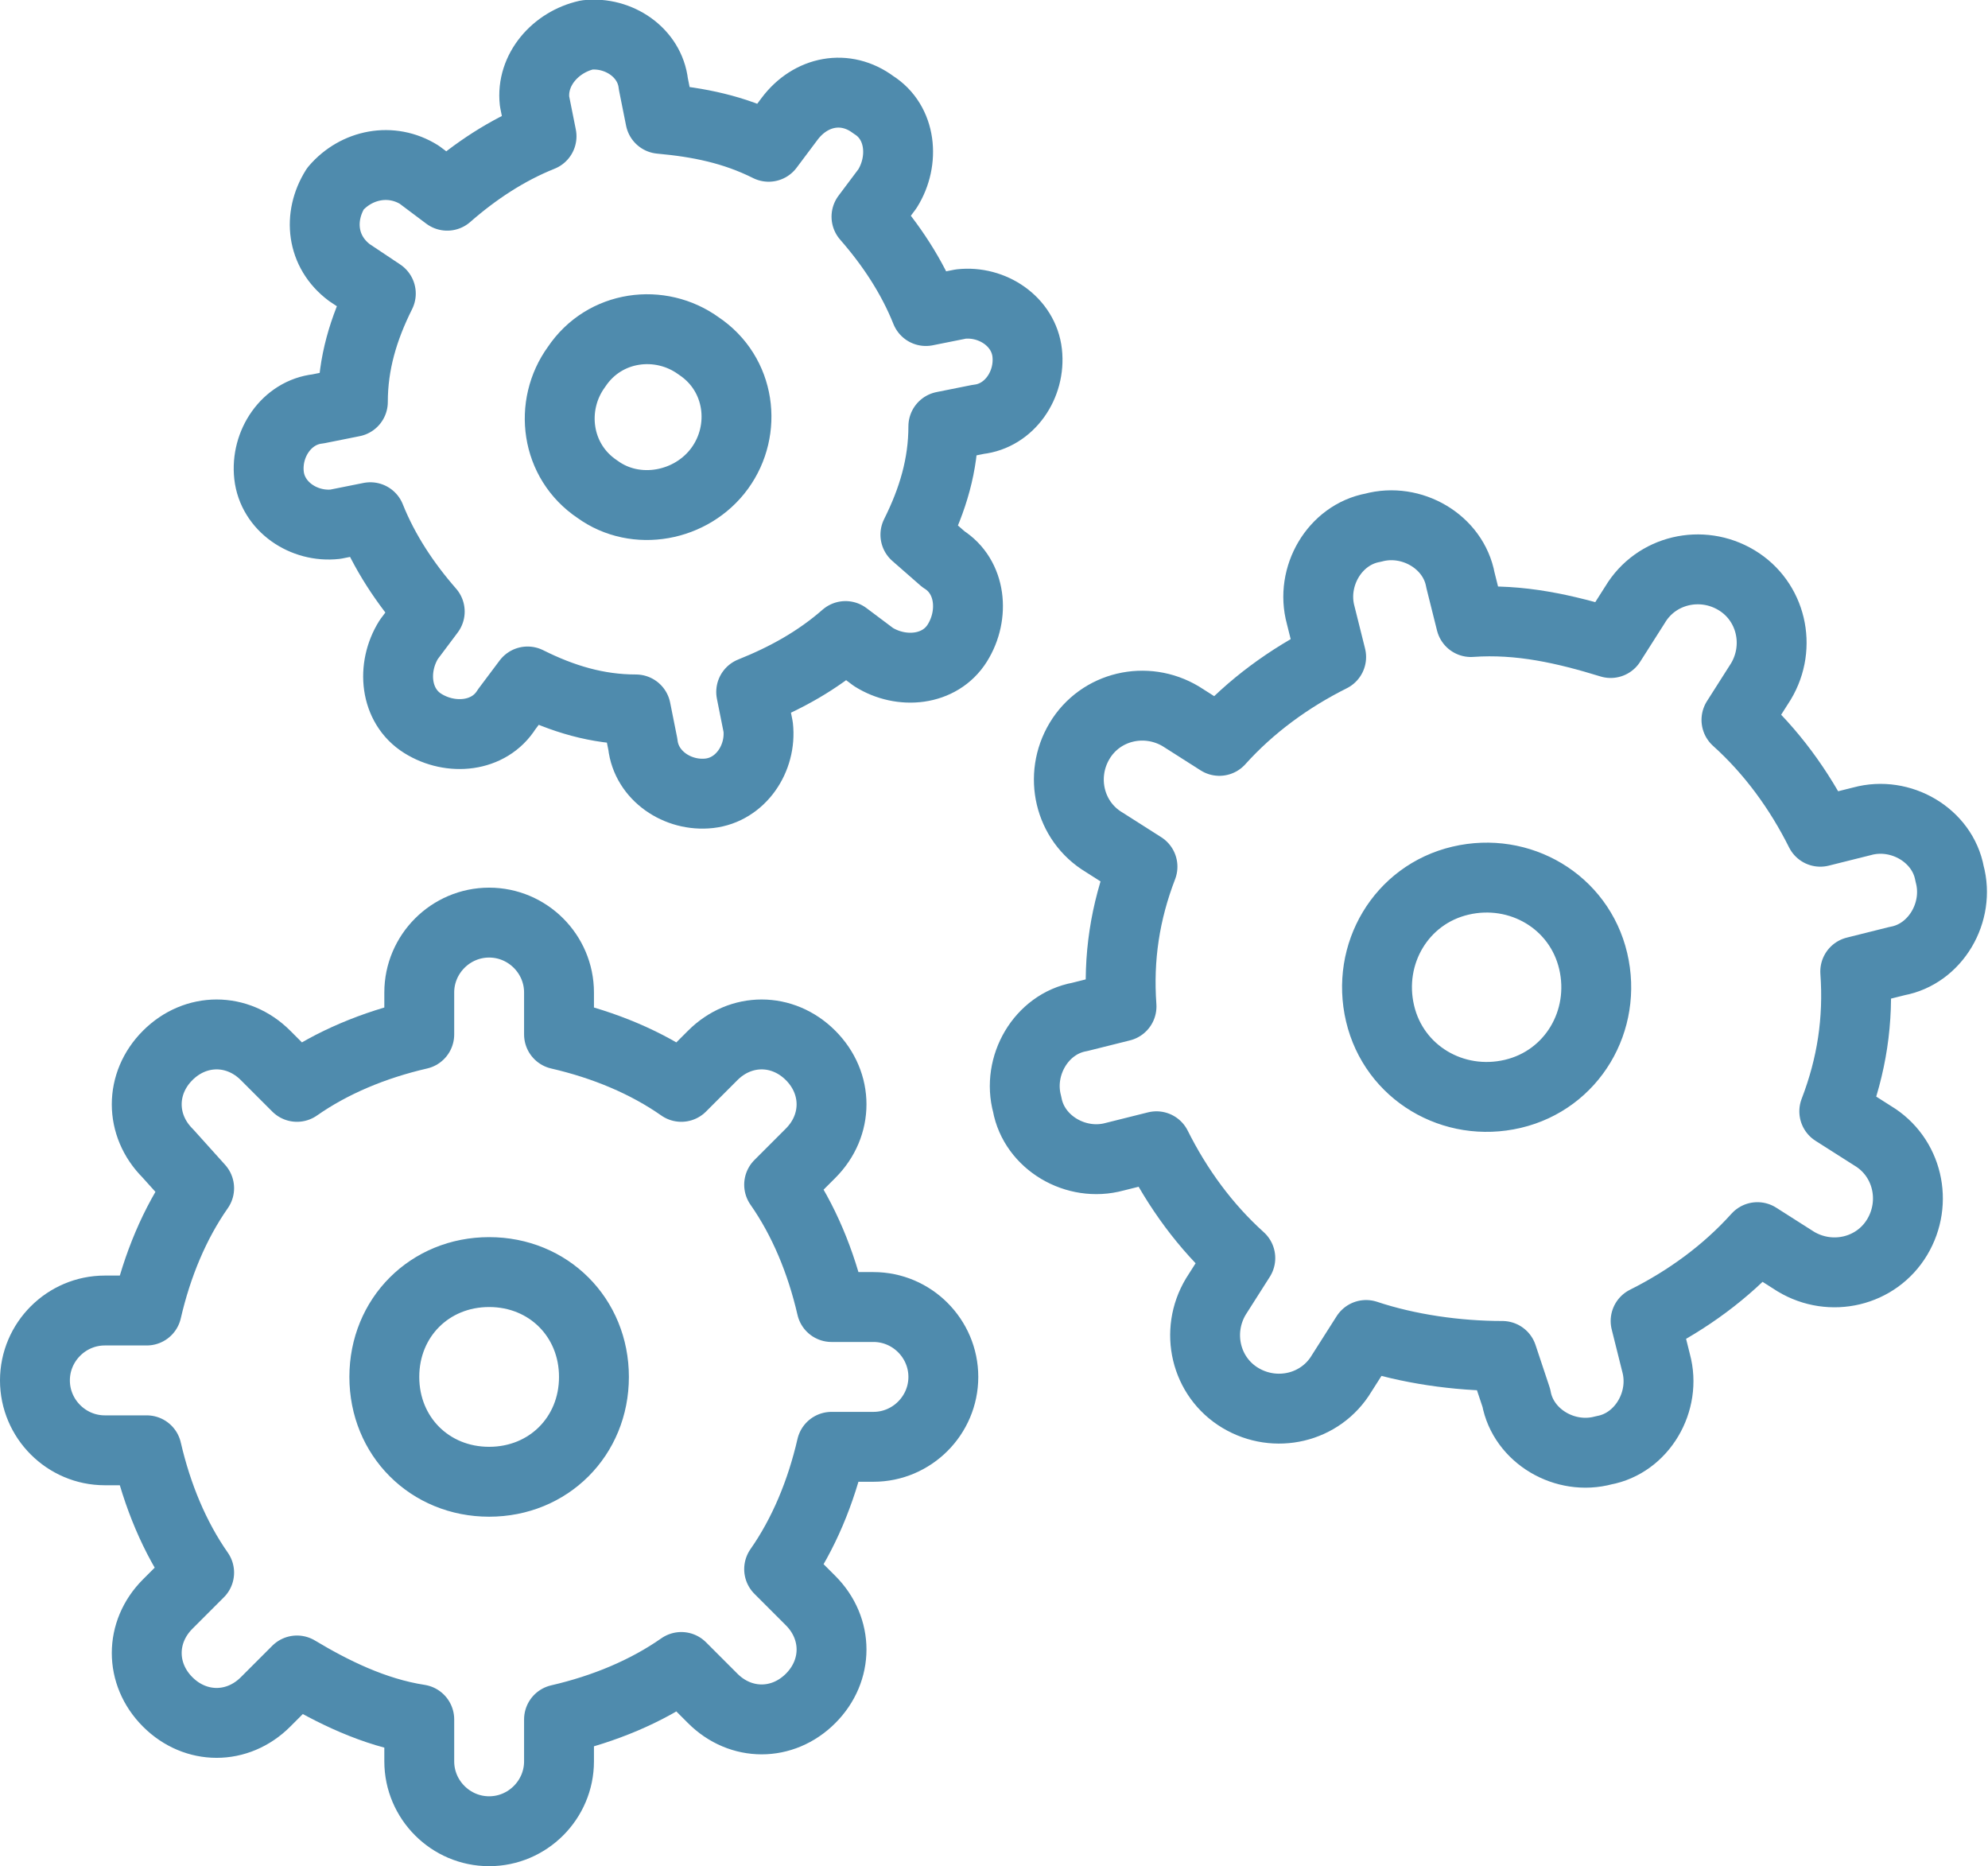 <?xml version="1.0" encoding="utf-8"?>
<!-- Generator: Adobe Illustrator 22.0.1, SVG Export Plug-In . SVG Version: 6.00 Build 0)  -->
<svg version="1.1" id="Layer_1" xmlns="http://www.w3.org/2000/svg" xmlns:xlink="http://www.w3.org/1999/xlink" x="0px" y="0px"
	 viewBox="0 0 56.9 53.4" style="enable-background:new 0 0 56.9 53.4;" xml:space="preserve">
<style type="text/css">
	.st0{fill:none;stroke:#4F8BAD;stroke-width:2;stroke-linecap:round;stroke-linejoin:round;stroke-miterlimit:10;}
</style>
<path class="st0" d="M14,42.4c1.7,0,3-1.3,3-3c0-1.7-1.3-3-3-3c-1.7,0-3,1.3-3,3C11,41.1,12.3,42.4,14,42.4z M8.5,47.8l-0.9,0.9
	c-0.8,0.8-2,0.8-2.8,0c-0.8-0.8-0.8-2,0-2.8l0.9-0.9c-0.7-1-1.2-2.2-1.5-3.5H3c-1.1,0-2-0.9-2-2c0-1.1,0.9-2,2-2h1.2
	c0.3-1.3,0.8-2.5,1.5-3.5L4.8,33c-0.8-0.8-0.8-2,0-2.8c0.8-0.8,2-0.8,2.8,0l0.9,0.9c1-0.7,2.2-1.2,3.5-1.5v-1.2c0-1.1,0.9-2,2-2
	c1.1,0,2,0.9,2,2v1.2c1.3,0.3,2.5,0.8,3.5,1.5l0.9-0.9c0.8-0.8,2-0.8,2.8,0c0.8,0.8,0.8,2,0,2.8l-0.9,0.9c0.7,1,1.2,2.2,1.5,3.5H25
	c1.1,0,2,0.9,2,2c0,1.1-0.9,2-2,2h-1.2c-0.3,1.3-0.8,2.5-1.5,3.5l0.9,0.9c0.8,0.8,0.8,2,0,2.8c-0.8,0.8-2,0.8-2.8,0l-0.9-0.9
	c-1,0.7-2.2,1.2-3.5,1.5v1.2c0,1.1-0.9,2-2,2c-1.1,0-2-0.9-2-2v-1.2C10.7,49,9.5,48.4,8.5,47.8z"/>
<path class="st0" d="M43.3,31.3c1.7-0.4,2.7-2.1,2.3-3.8c-0.4-1.7-2.1-2.7-3.8-2.3c-1.7,0.4-2.7,2.1-2.3,3.8
	C39.9,30.7,41.6,31.7,43.3,31.3z M39.1,38.2l-0.7,1.1c-0.6,1-1.9,1.3-2.9,0.7c-1-0.6-1.3-1.9-0.7-2.9l0.7-1.1c-1-0.9-1.8-2-2.4-3.2
	l-1.2,0.3c-1.1,0.3-2.3-0.4-2.5-1.5c-0.3-1.1,0.4-2.3,1.5-2.5l1.2-0.3c-0.1-1.4,0.1-2.7,0.6-4l-1.1-0.7c-1-0.6-1.3-1.9-0.7-2.9
	c0.6-1,1.9-1.3,2.9-0.7l1.1,0.7c0.9-1,2-1.8,3.2-2.4l-0.3-1.2c-0.3-1.1,0.4-2.3,1.5-2.5c1.1-0.3,2.3,0.4,2.5,1.5l0.3,1.2
	c1.4-0.1,2.7,0.2,4,0.6l0.7-1.1c0.6-1,1.9-1.3,2.9-0.7c1,0.6,1.3,1.9,0.7,2.9l-0.7,1.1c1,0.9,1.8,2,2.4,3.2l1.2-0.3
	c1.1-0.3,2.3,0.4,2.5,1.5c0.3,1.1-0.4,2.3-1.5,2.5l-1.2,0.3c0.1,1.4-0.1,2.7-0.6,4l1.1,0.7c1,0.6,1.3,1.9,0.7,2.9
	c-0.6,1-1.9,1.3-2.9,0.7l-1.1-0.7c-0.9,1-2,1.8-3.2,2.4l0.3,1.2c0.3,1.1-0.4,2.3-1.5,2.5c-1.1,0.3-2.3-0.4-2.5-1.5L43,38.8
	C41.7,38.8,40.3,38.6,39.1,38.2z"/>
<path class="st0" d="M20.6,13.4c0.8-1.1,0.6-2.7-0.6-3.5c-1.1-0.8-2.7-0.6-3.5,0.6c-0.8,1.1-0.6,2.7,0.6,3.5
	C18.2,14.8,19.8,14.5,20.6,13.4z M21.5,19.8l0.2,1c0.1,0.9-0.5,1.8-1.4,1.9c-0.9,0.1-1.8-0.5-1.9-1.4l-0.2-1c-1.1,0-2.1-0.3-3.1-0.8
	l-0.6,0.8c-0.5,0.8-1.6,0.9-2.4,0.4c-0.8-0.5-0.9-1.6-0.4-2.4l0.6-0.8c-0.7-0.8-1.3-1.7-1.7-2.7l-1,0.2c-0.9,0.1-1.8-0.5-1.9-1.4
	c-0.1-0.9,0.5-1.8,1.4-1.9l1-0.2c0-1.1,0.3-2.1,0.8-3.1L10,7.8C9.2,7.2,9.1,6.2,9.6,5.4C10.2,4.7,11.2,4.5,12,5l0.8,0.6
	c0.8-0.7,1.7-1.3,2.7-1.7l-0.2-1C15.2,2,15.9,1.2,16.8,1c0.9-0.1,1.8,0.5,1.9,1.4l0.2,1C20,3.5,21,3.7,22,4.2l0.6-0.8
	C23.2,2.6,24.2,2.4,25,3c0.8,0.5,0.9,1.6,0.4,2.4l-0.6,0.8c0.7,0.8,1.3,1.7,1.7,2.7l1-0.2c0.9-0.1,1.8,0.5,1.9,1.4
	c0.1,0.9-0.5,1.8-1.4,1.9l-1,0.2c0,1.1-0.3,2.1-0.8,3.1L27,16c0.8,0.5,0.9,1.6,0.4,2.4c-0.5,0.8-1.6,0.9-2.4,0.4l-0.8-0.6
	C23.4,18.9,22.5,19.4,21.5,19.8z"/>
</svg>
